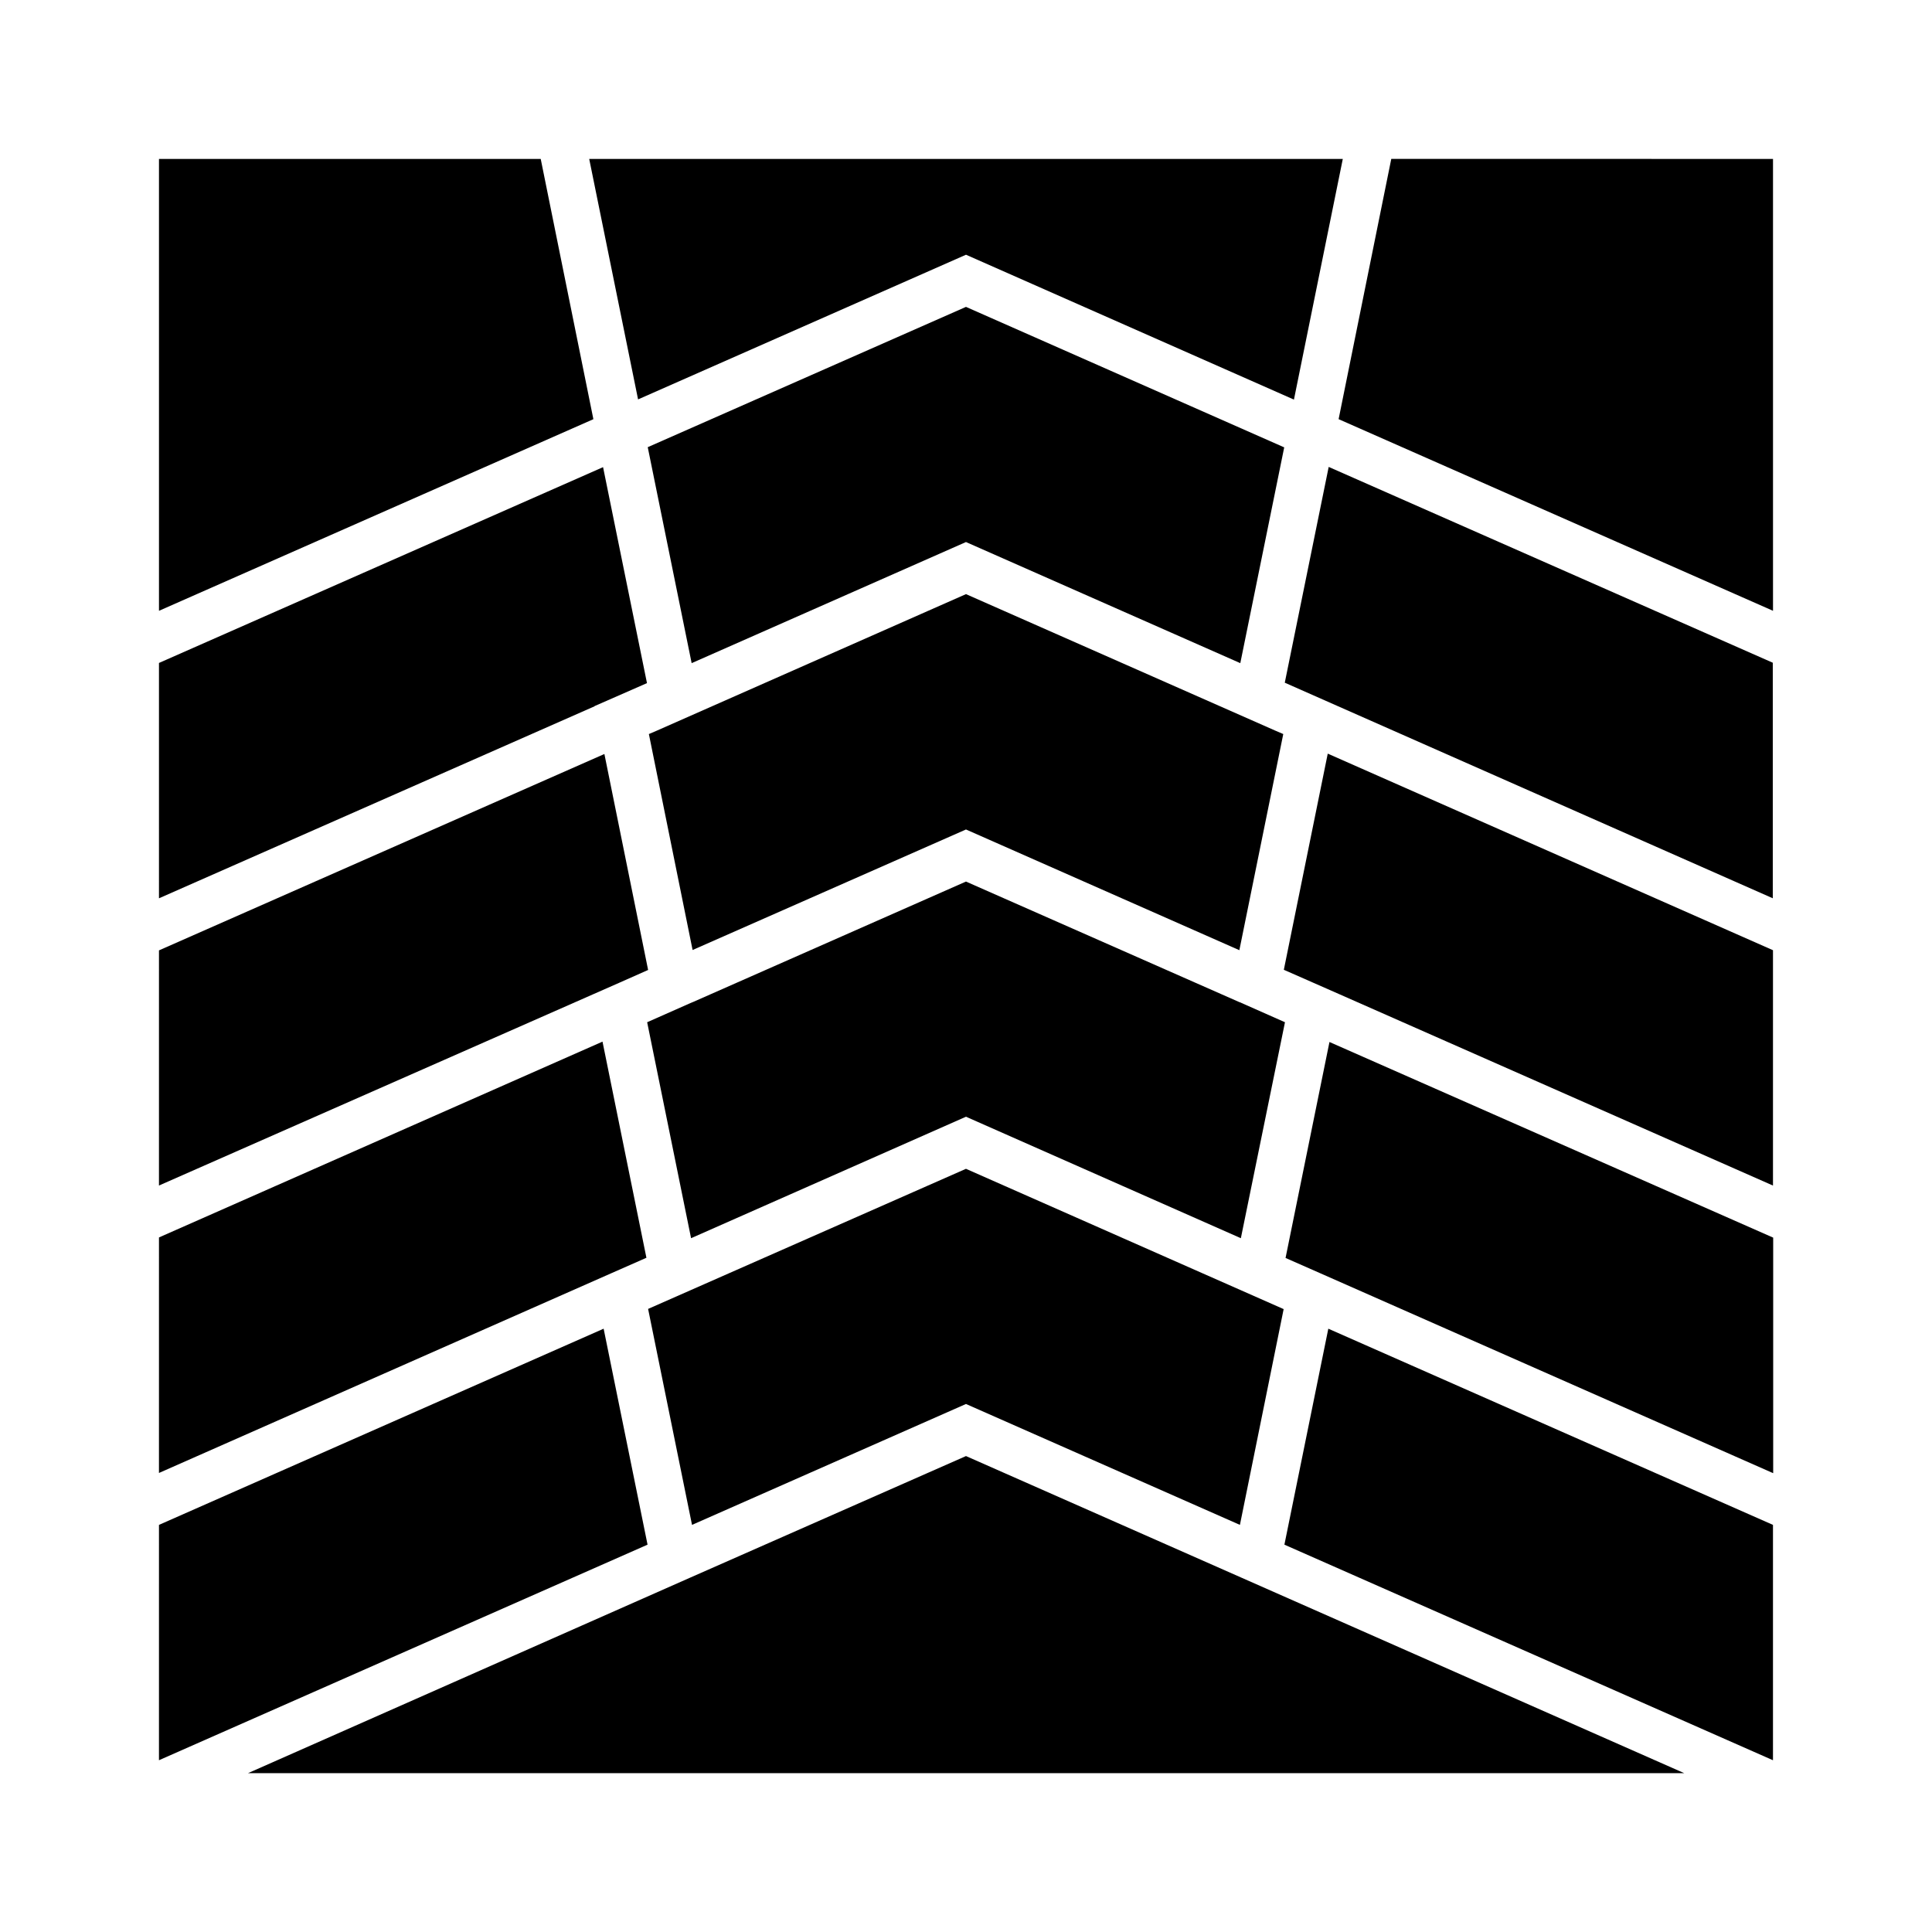 <?xml version="1.0" encoding="UTF-8"?>
<!-- Uploaded to: ICON Repo, www.iconrepo.com, Generator: ICON Repo Mixer Tools -->
<svg fill="#000000" width="800px" height="800px" version="1.1" viewBox="144 144 512 512" xmlns="http://www.w3.org/2000/svg">
 <path d="m186.13 319.69 117.69-51.891 11.637 57.234-13.906 6.098v0.051l-115.42 50.879zm298.2-57.133-11.637 57.184-72.699-32.094-72.699 32.094-11.637-57.234 84.336-37.18zm-2.367 75.066 2.117 0.906-11.637 57.281-72.449-31.988-72.449 31.941-11.586-57.23 2.117-0.906 81.918-36.176zm13.906 6.098 117.99 52.094v62.371l-114.97-50.734-14.66-6.449zm-23.277 204.39-72.598-32.039-72.602 32.039-11.637-57.234 84.238-37.129 84.188 37.18zm0.25-75.973-72.848-32.195-72.852 32.195-11.637-57.234 11.941-5.289h0.051l72.496-31.992 72.547 31.992h0.051l11.941 5.289zm-286.71-76.277 118.04-52.043 11.586 57.234-7.609 3.375-122.02 53.754zm0 76.074 117.54-51.891 11.637 57.281-9.27 4.082-119.91 52.949zm0 76.176 117.84-51.992 11.637 57.234-129.48 57.129zm140.71 14.008 73.156-32.246 73.152 32.293 117.19 51.742-380.63 0.004zm157.54-8.766 11.637-57.234 117.84 51.992v62.371zm9.574-71.895-9.27-4.082 11.637-57.234 117.59 51.844v62.422zm4.43-150.39-13.906-6.144 11.637-57.184 117.69 51.891v62.422zm115.48-144.95v119.75l-115.12-50.785 13.957-68.973zm-114.01 0-12.949 63.781-86.906-38.391-86.906 38.34-12.949-63.73zm-212.56 0 13.957 68.973-115.12 50.781v-119.75z"/>
</svg>